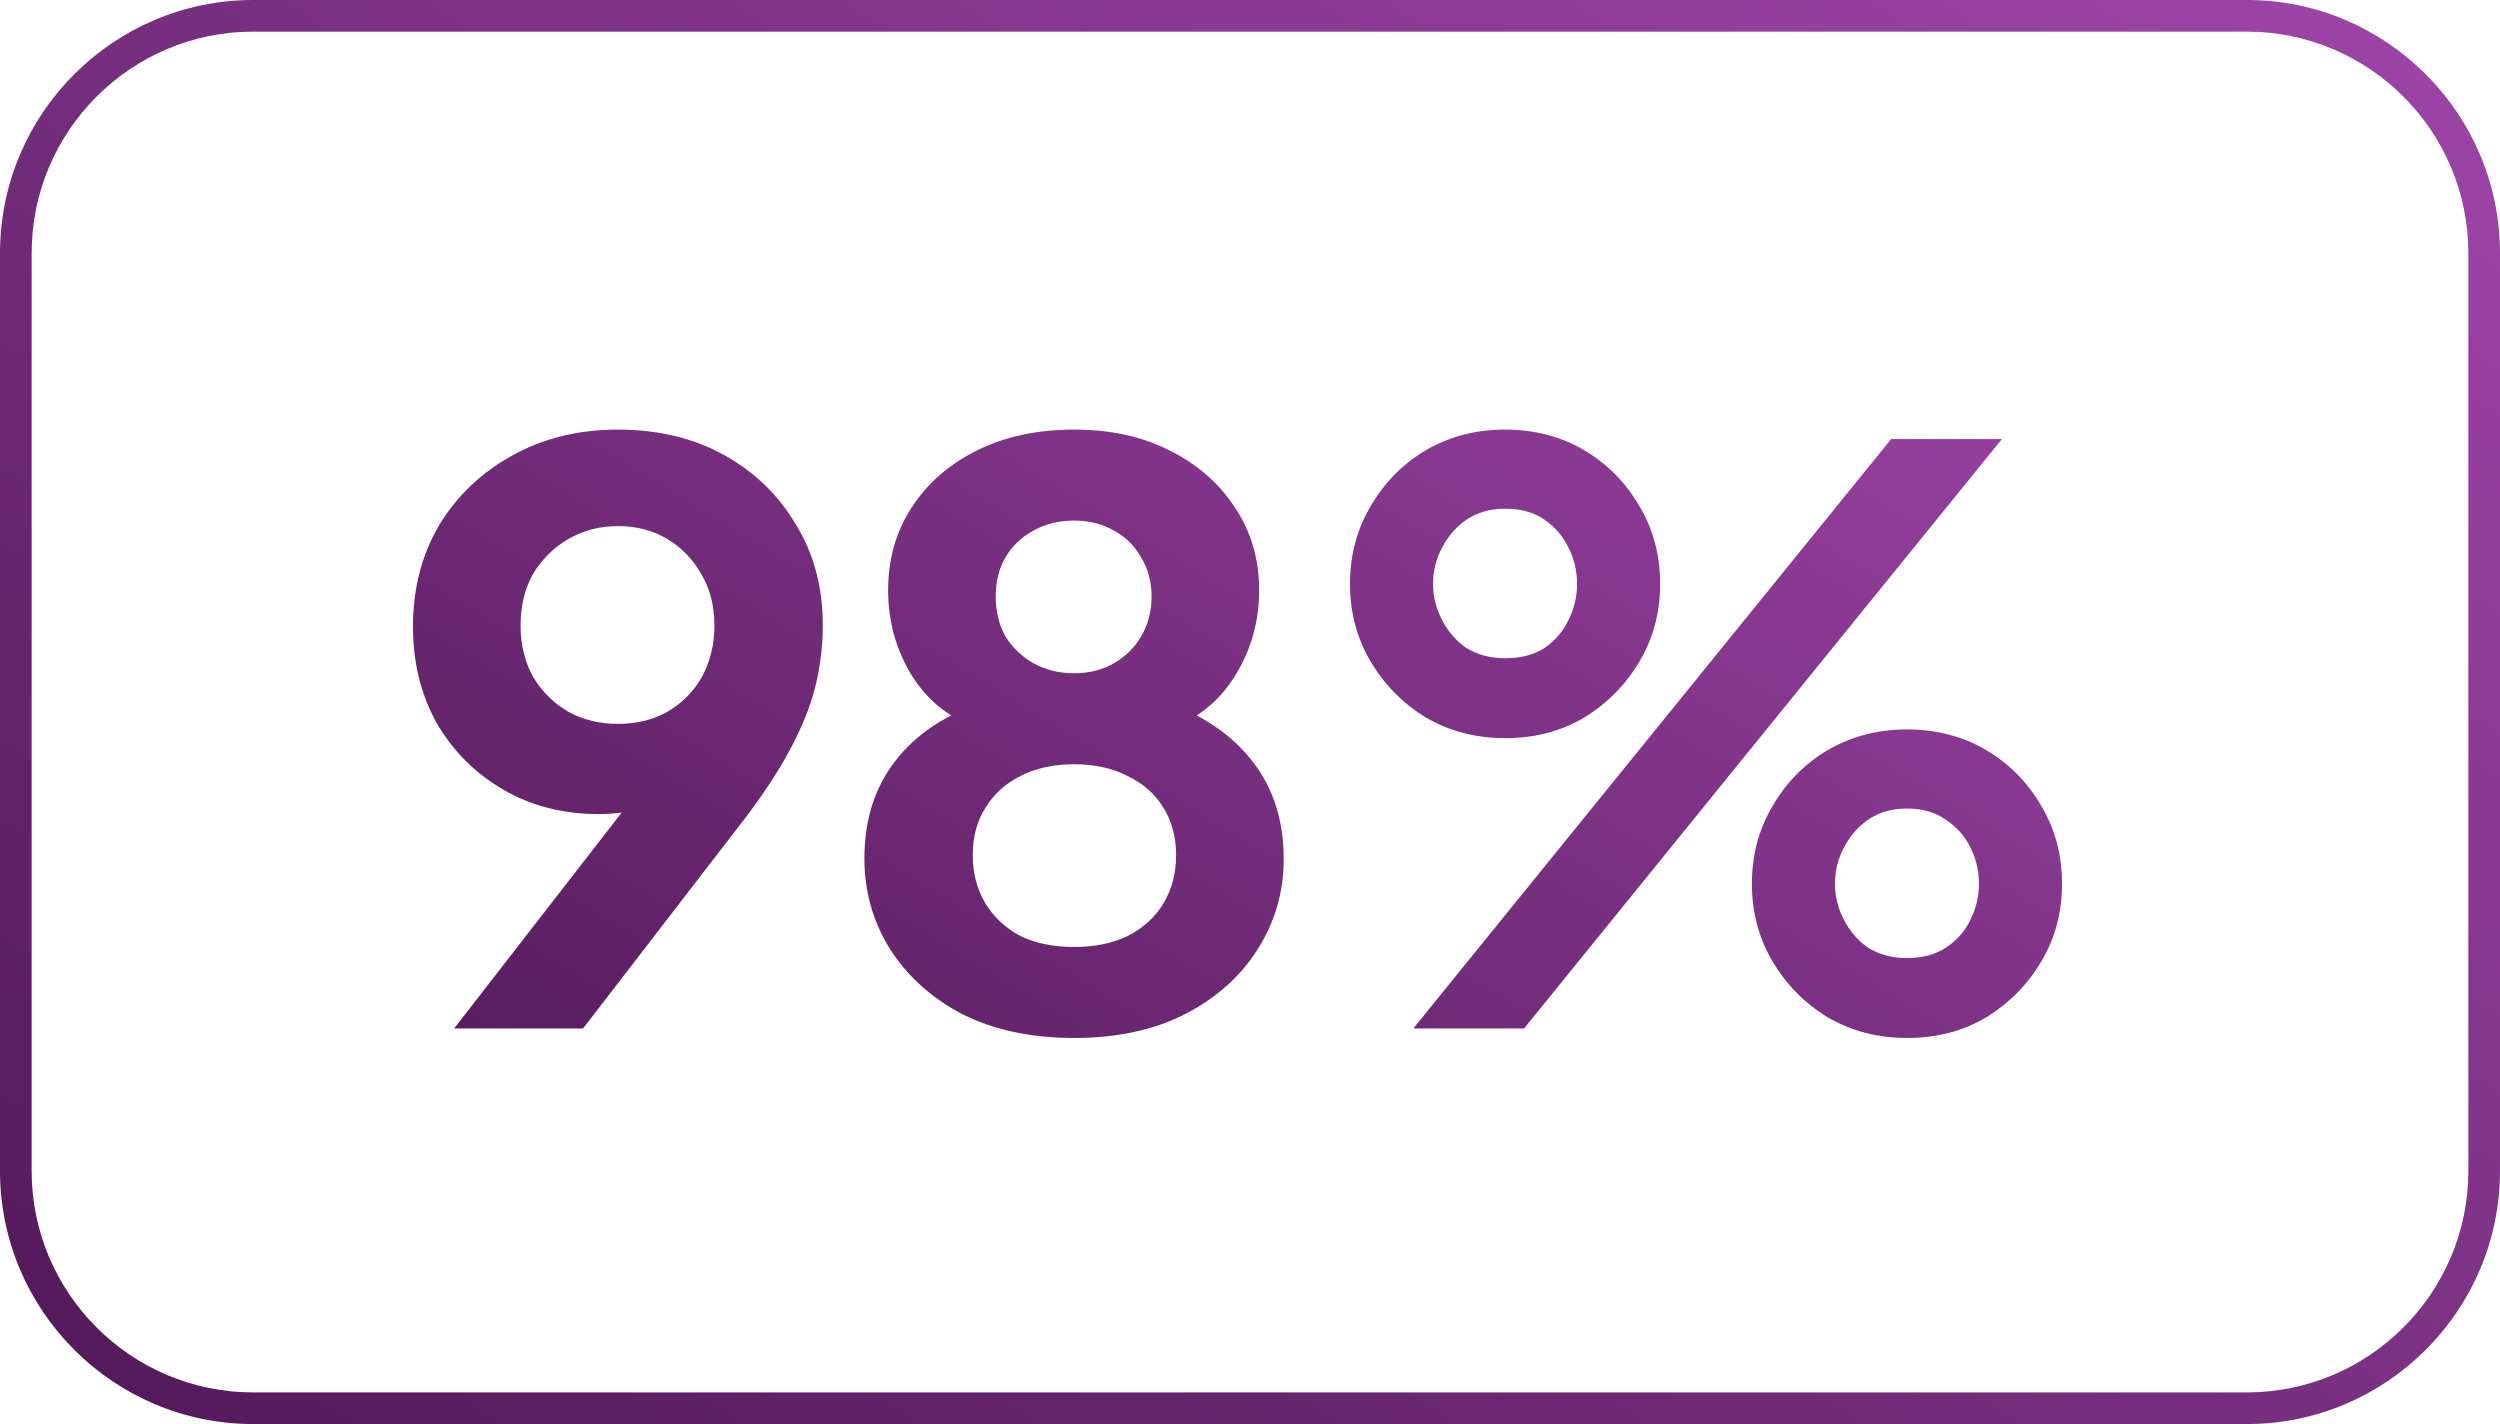 <?xml version="1.0" encoding="UTF-8"?>
<svg xmlns="http://www.w3.org/2000/svg" xmlns:xlink="http://www.w3.org/1999/xlink" id="Camada_1" data-name="Camada 1" viewBox="0 0 158 90">
  <defs>
    <style>
      .cls-1 {
        fill: url(#Gradiente_sem_nome_6);
      }

      .cls-1, .cls-2 {
        stroke-width: 0px;
      }

      .cls-2 {
        fill: url(#Gradiente_sem_nome_10);
      }
    </style>
    <linearGradient id="Gradiente_sem_nome_10" data-name="Gradiente sem nome 10" x1="106.63" y1="91.39" x2="52.04" y2="1.78" gradientTransform="translate(0 92) scale(1 -1)" gradientUnits="userSpaceOnUse">
      <stop offset="0" stop-color="#9e45a8"></stop>
      <stop offset="1" stop-color="#531959"></stop>
    </linearGradient>
    <linearGradient id="Gradiente_sem_nome_6" data-name="Gradiente sem nome 6" x1="122.63" y1="113.28" x2="35.07" y2="-19.74" gradientTransform="translate(0 92) scale(1 -1)" gradientUnits="userSpaceOnUse">
      <stop offset="0" stop-color="#9e45a8"></stop>
      <stop offset="1" stop-color="#531959"></stop>
    </linearGradient>
  </defs>
  <path class="cls-2" d="M28.7,65l12.65-16.3,1.15,1.2c-.5.37-.98.67-1.45.9-.47.23-.97.4-1.5.5-.53.1-1.1.15-1.7.15-2.27,0-4.28-.52-6.05-1.55-1.77-1.03-3.17-2.43-4.2-4.2-1-1.8-1.5-3.83-1.5-6.1,0-2.4.55-4.53,1.65-6.4,1.13-1.87,2.67-3.33,4.6-4.4,1.97-1.1,4.2-1.65,6.7-1.65s4.77.53,6.7,1.6,3.45,2.53,4.55,4.4c1.13,1.83,1.7,3.95,1.7,6.35,0,1.2-.13,2.4-.4,3.6-.27,1.2-.75,2.48-1.45,3.85-.67,1.33-1.63,2.85-2.9,4.55l-10.4,13.5h-8.15ZM39.05,45.75c1.17,0,2.2-.25,3.1-.75.93-.53,1.67-1.27,2.2-2.2.53-.97.8-2.05.8-3.25,0-1.27-.28-2.37-.85-3.3-.53-.93-1.25-1.67-2.15-2.2-.9-.53-1.93-.8-3.1-.8s-2.17.27-3.1.8c-.93.53-1.68,1.27-2.25,2.2-.53.93-.8,2.03-.8,3.3,0,1.2.27,2.28.8,3.25.57.93,1.32,1.67,2.25,2.2.93.5,1.97.75,3.1.75ZM67.88,65.6c-2.7,0-5.05-.5-7.05-1.5-1.97-1.03-3.5-2.42-4.6-4.15-1.07-1.73-1.6-3.63-1.6-5.7,0-2.43.65-4.48,1.95-6.15,1.3-1.7,3.18-2.95,5.65-3.75l-.4,1.65c-1.77-.57-3.17-1.67-4.2-3.3-1-1.63-1.5-3.43-1.5-5.4s.5-3.72,1.5-5.25c1-1.53,2.38-2.73,4.15-3.6,1.77-.87,3.8-1.3,6.1-1.3s4.27.43,6,1.3c1.77.87,3.15,2.07,4.15,3.6,1.03,1.53,1.55,3.28,1.55,5.25s-.52,3.82-1.55,5.45c-1,1.6-2.38,2.7-4.15,3.3l-.35-1.75c2.47.87,4.35,2.15,5.65,3.85,1.3,1.67,1.95,3.72,1.95,6.15,0,2.07-.55,3.97-1.65,5.7-1.07,1.7-2.6,3.07-4.6,4.1-1.97,1-4.3,1.5-7,1.5ZM67.88,59.85c1.3,0,2.43-.23,3.4-.7.97-.5,1.72-1.18,2.25-2.05.53-.9.8-1.92.8-3.05s-.27-2.17-.8-3c-.53-.87-1.28-1.53-2.25-2-.97-.5-2.1-.75-3.4-.75s-2.43.25-3.4.75c-.93.47-1.67,1.13-2.2,2-.53.83-.8,1.83-.8,3s.27,2.15.8,3.05c.53.87,1.27,1.55,2.2,2.05.97.47,2.1.7,3.4.7ZM67.88,42.55c.97,0,1.82-.22,2.55-.65.73-.43,1.3-1,1.7-1.7.43-.73.65-1.57.65-2.5s-.22-1.75-.65-2.45c-.4-.73-.97-1.3-1.7-1.7-.73-.43-1.58-.65-2.55-.65s-1.83.22-2.6.65c-.73.4-1.32.97-1.75,1.7-.4.7-.6,1.52-.6,2.45s.2,1.77.6,2.5c.43.7,1.02,1.27,1.75,1.7.77.43,1.63.65,2.6.65ZM89.32,65l30.2-37.25h7l-30.2,37.25h-7ZM95.12,46.65c-1.83,0-3.5-.43-5-1.3-1.47-.9-2.63-2.08-3.5-3.55-.87-1.47-1.3-3.1-1.3-4.9s.43-3.43,1.3-4.9c.87-1.5,2.03-2.68,3.5-3.55,1.5-.87,3.17-1.3,5-1.3s3.53.43,5,1.3c1.47.87,2.63,2.05,3.5,3.55.87,1.47,1.3,3.1,1.3,4.9s-.43,3.43-1.3,4.9c-.87,1.47-2.03,2.65-3.5,3.55-1.47.87-3.13,1.3-5,1.3ZM95.12,41.6c1,0,1.83-.22,2.5-.65.67-.47,1.17-1.05,1.5-1.75.37-.73.55-1.5.55-2.3s-.18-1.6-.55-2.3c-.33-.7-.83-1.28-1.5-1.75-.67-.47-1.5-.7-2.5-.7-.93,0-1.75.23-2.45.7-.67.47-1.18,1.07-1.55,1.8-.37.7-.55,1.45-.55,2.25s.18,1.52.55,2.25c.37.73.88,1.33,1.55,1.8.7.43,1.52.65,2.45.65ZM120.52,65.6c-1.83,0-3.5-.43-5-1.3-1.47-.9-2.63-2.08-3.5-3.55-.87-1.47-1.3-3.1-1.3-4.9s.43-3.43,1.3-4.9c.87-1.5,2.03-2.68,3.5-3.55,1.5-.87,3.17-1.3,5-1.3s3.53.43,5,1.3c1.47.87,2.63,2.05,3.5,3.55.87,1.47,1.3,3.1,1.3,4.9s-.43,3.43-1.3,4.9c-.87,1.47-2.03,2.65-3.5,3.55-1.47.87-3.13,1.3-5,1.3ZM120.52,60.55c.97,0,1.78-.22,2.45-.65.7-.47,1.22-1.05,1.55-1.75.37-.73.55-1.5.55-2.3s-.18-1.6-.55-2.3c-.33-.7-.85-1.28-1.55-1.75-.67-.47-1.48-.7-2.45-.7s-1.75.23-2.45.7c-.67.47-1.18,1.07-1.55,1.8-.37.7-.55,1.45-.55,2.25s.18,1.52.55,2.25c.37.73.88,1.33,1.55,1.8.7.43,1.52.65,2.45.65Z"></path>
  <path class="cls-1" d="M142,90H16c-8.82,0-16-7.18-16-16V16C0,7.18,7.18,0,16,0h126c8.82,0,16,7.18,16,16v58c0,8.82-7.18,16-16,16ZM16,2c-7.72,0-14,6.28-14,14v58c0,7.72,6.28,14,14,14h126c7.72,0,14-6.28,14-14V16c0-7.72-6.28-14-14-14H16Z"></path>
</svg>

